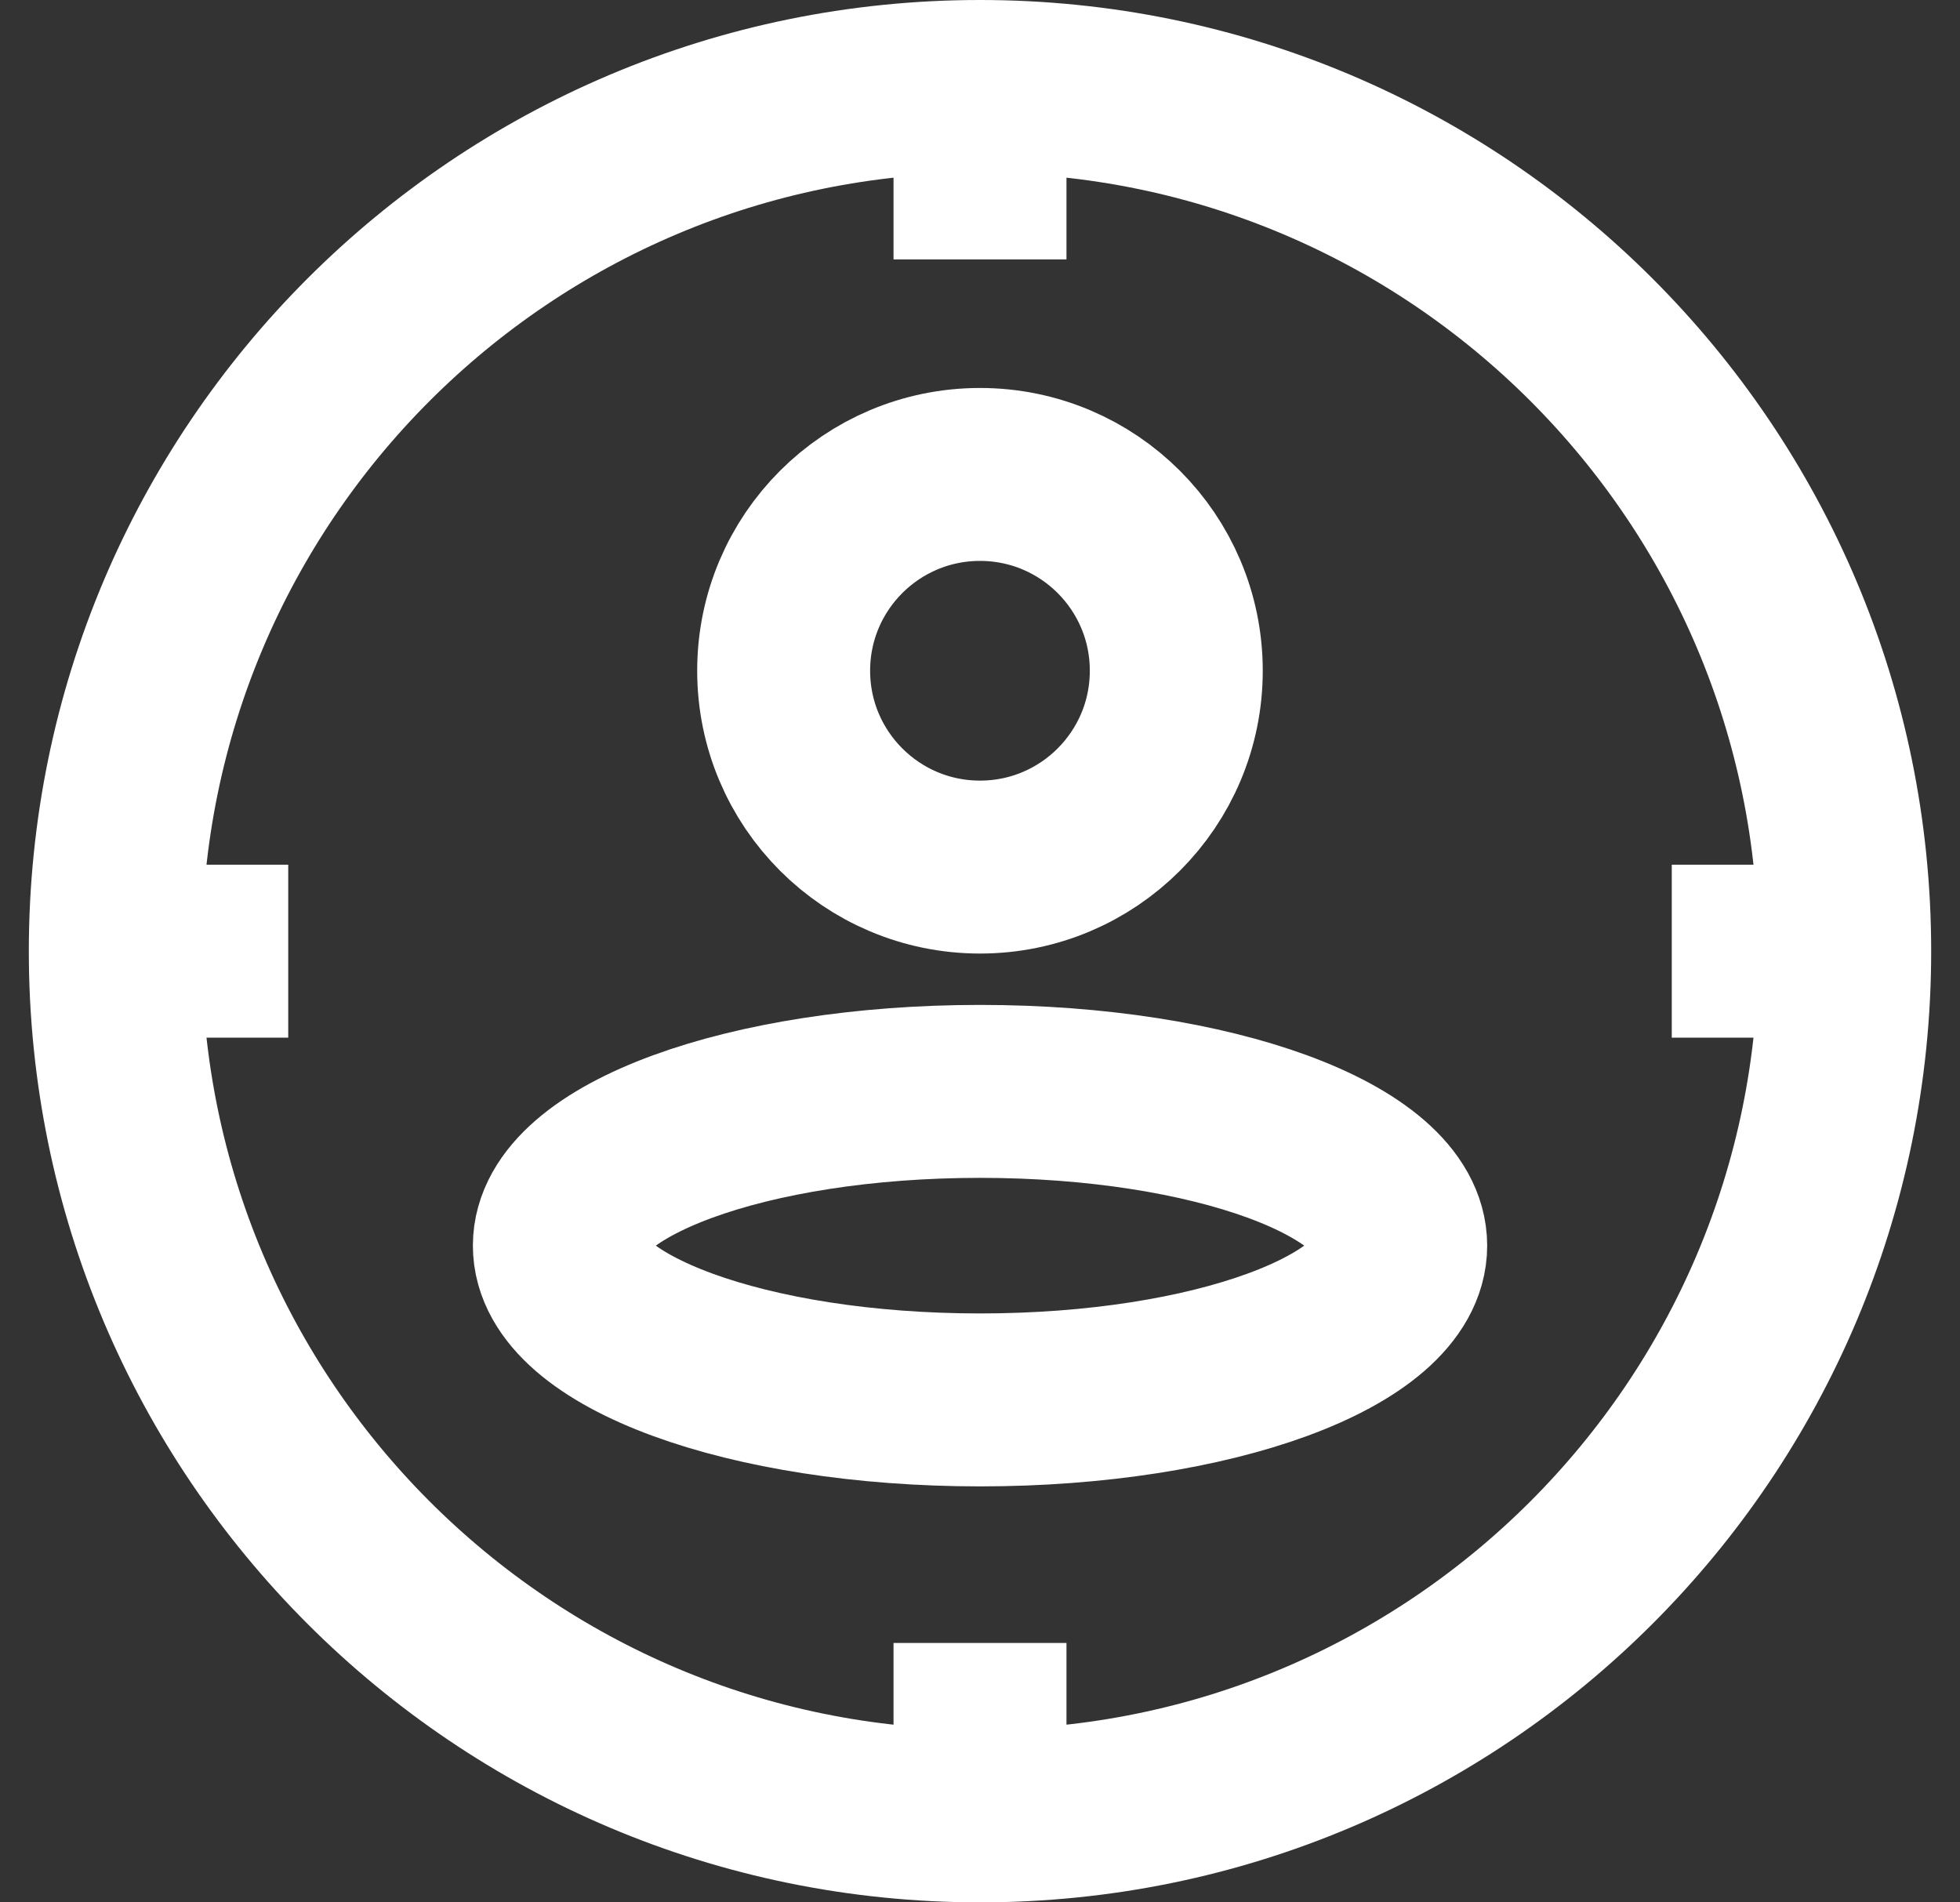 <?xml version="1.0" encoding="UTF-8"?> <svg xmlns="http://www.w3.org/2000/svg" width="34" height="33" viewBox="0 0 34 33" fill="none"><rect x="0" y="0" width="34" height="33" fill="#333333" stroke="none"/><path d="M32 16.5C32 24.784 25.284 31.5 17 31.5M32 16.5C32 8.216 25.284 1.5 17 1.5M32 16.5H29M17 31.5C8.716 31.5 2 24.784 2 16.5M17 31.5V28.5M2 16.5C2 8.216 8.716 1.5 17 1.5M2 16.5H5M17 1.5V4.5M24.298 21.608C24.298 23.086 21.031 24.284 17.001 24.284C12.97 24.284 9.703 23.086 9.703 21.608C9.703 20.13 12.97 18.932 17.001 18.932C21.031 18.932 24.298 20.13 24.298 21.608ZM20.405 11.635C20.405 13.516 18.881 15.041 17 15.041C15.119 15.041 13.594 13.516 13.594 11.635C13.594 9.754 15.119 8.23 17 8.23C18.881 8.23 20.405 9.754 20.405 11.635Z" stroke="white" stroke-width="3" stroke-linejoin="round"></path></svg> 